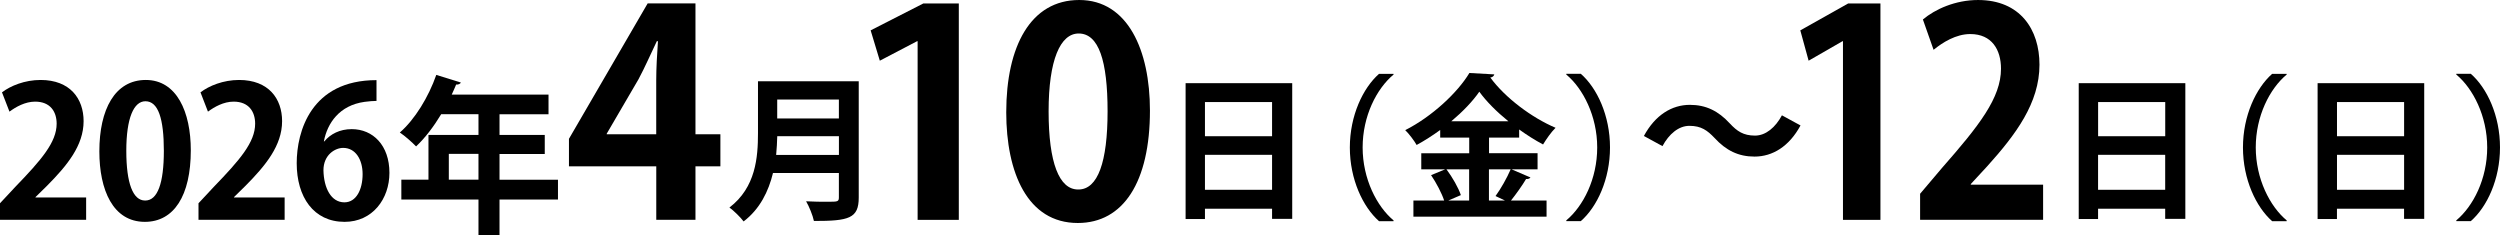 <?xml version="1.0" encoding="UTF-8"?><svg id="_レイヤー_2" xmlns="http://www.w3.org/2000/svg" viewBox="0 0 591.83 55.74"><g id="_レイヤー_3"><path d="M20.4,52.04H0v-3.92l3.62-3.88c6.17-6.38,9.79-10.57,9.79-14.96,0-2.85-1.51-5.22-5.09-5.22-2.37,0-4.57,1.25-6.08,2.37l-1.77-4.57c2.03-1.55,5.39-2.93,9.14-2.93,6.99,0,10.18,4.44,10.18,9.75,0,5.78-3.92,10.52-8.67,15.31l-2.72,2.67v.09h11.99v5.3Z"/><path d="M23.52,35.83c0-9.92,3.67-16.9,11-16.9s10.65,7.59,10.65,16.64c0,10.78-4.01,16.95-10.87,16.95-7.59,0-10.78-7.59-10.78-16.69ZM34.39,47.47c2.93,0,4.4-4.14,4.4-11.77s-1.34-11.73-4.36-11.73c-2.76,0-4.53,3.97-4.53,11.73s1.6,11.77,4.44,11.77h.04Z"/><path d="M67.39,52.04h-20.4v-3.92l3.62-3.88c6.17-6.38,9.79-10.57,9.79-14.96,0-2.85-1.51-5.22-5.09-5.22-2.37,0-4.57,1.25-6.08,2.37l-1.77-4.57c2.03-1.55,5.39-2.93,9.14-2.93,6.99,0,10.18,4.44,10.18,9.75,0,5.78-3.92,10.52-8.67,15.31l-2.72,2.67v.09h11.99v5.3Z"/><path d="M76.79,33.46c1.42-1.73,3.67-2.89,6.47-2.89,5.04,0,8.93,3.84,8.93,10.35,0,6.17-4.01,11.6-10.61,11.6-7.37,0-11.34-5.91-11.34-13.89,0-7.46,3.36-19.66,18.89-19.66v4.92c-.82,0-1.72.09-2.8.22-5.99.82-8.84,5.04-9.66,9.36h.13ZM85.84,41.22c0-3.41-1.64-6.21-4.61-6.21-1.9,0-4.66,1.64-4.66,5.3.09,4.23,1.81,7.59,4.96,7.59,2.8,0,4.31-3.02,4.31-6.68Z"/><path d="M132.09,42.53v4.7h-13.84v8.51h-4.98v-8.51h-18.26v-4.7h6.42v-10.59h11.84v-4.9h-8.83c-1.77,2.93-3.81,5.62-5.94,7.62-.88-.92-2.69-2.53-3.85-3.29,3.53-3.05,6.82-8.43,8.63-13.64l5.82,1.81c-.16.32-.56.52-1.12.48-.32.8-.68,1.57-1.04,2.37h22.91v4.66h-11.6v4.9h10.71v4.5h-10.71v6.1h13.84ZM106.25,42.53h7.02v-6.1h-7.02v6.1Z"/><path d="M164.64,52.04h-9.28v-12.67h-20.67v-6.51L153.32.81h11.32v30.97h5.9v7.59h-5.9v12.67ZM143.63,31.78h11.72v-12.74c0-2.98.2-6.23.41-9.28h-.27c-1.56,3.25-2.78,6.1-4.34,9.01l-7.52,12.88v.14Z"/><path d="M203.29,19.24v27.53c0,4.95-2.33,5.54-10.61,5.54-.26-1.29-1.15-3.47-1.85-4.66,1.74.11,3.7.11,5.06.11,2.44,0,2.7,0,2.7-1.07v-5.73h-15.6c-1.04,4.29-3.07,8.5-6.95,11.46-.67-.92-2.4-2.62-3.36-3.29,6.25-4.77,6.76-11.9,6.76-17.63v-12.27h23.84ZM184,32.25c-.04,1.4-.11,2.88-.26,4.43h14.86v-4.43h-14.6ZM198.59,23.57h-14.6v4.47h14.6v-4.47Z"/><path d="M217.23,52.04V9.76h-.14l-8.81,4.61-2.17-7.18,12.47-6.37h8.4v51.23h-9.76Z"/><path d="M238.21,26.56c0-15.59,5.76-26.56,17.28-26.56s16.74,11.93,16.74,26.16c0,16.94-6.3,26.63-17.08,26.63-11.93,0-16.94-11.93-16.94-26.22ZM255.29,44.86c4.61,0,6.91-6.51,6.91-18.5s-2.1-18.43-6.84-18.43c-4.34,0-7.12,6.23-7.12,18.43s2.51,18.5,6.98,18.5h.07Z"/><path d="M280.67,19.69h25.24v32.12h-4.77v-2.4h-15.89v2.44h-4.58V19.69ZM301.14,24.16h-15.89v8.09h15.89v-8.09ZM285.25,44.93h15.89v-8.28h-15.89v8.28Z"/><path d="M329.9,17.65c-4.03,3.36-7.32,9.83-7.32,17.26s3.36,13.97,7.32,17.26v.19h-3.44c-3.81-3.36-6.91-9.9-6.91-17.44s3.1-14.08,6.91-17.44h3.44v.18Z"/><path d="M357.84,40.09l4.47,1.92c-.18.26-.55.41-1.04.37-.89,1.51-2.37,3.58-3.58,5.1h8.43v3.81h-31.52v-3.81h7.28c-.55-1.7-1.85-4.18-3.1-6.02l3.33-1.37h-5.65v-3.81h11.35v-3.7h-6.87v-1.81c-1.77,1.29-3.66,2.51-5.58,3.55-.59-1.04-1.81-2.66-2.7-3.51,6.36-3.22,12.42-8.91,15.19-13.53l5.91.33c-.11.37-.44.7-.96.74,3.55,4.84,9.87,9.54,15.45,11.9-1.11,1.11-2.14,2.62-2.96,3.95-1.89-1-3.81-2.22-5.66-3.55v1.92h-7.13v3.7h11.49v3.81h-6.13ZM347.79,40.09h-5.36c1.4,1.88,2.85,4.4,3.4,6.1l-2.99,1.29h4.95v-7.39ZM357.07,28.7c-2.77-2.25-5.21-4.69-6.87-6.99-1.55,2.25-3.88,4.69-6.62,6.99h13.49ZM354.04,46.41c1.22-1.66,2.73-4.32,3.58-6.32h-5.14v7.39h3.81l-2.25-1.07Z"/><path d="M370.79,52.17c4.03-3.36,7.32-9.83,7.32-17.26s-3.36-13.97-7.32-17.26v-.18h3.44c3.84,3.36,6.91,9.9,6.91,17.44s-3.07,14.08-6.91,17.44h-3.44v-.19Z"/><path d="M426.24,29.7c-2.68,4.96-6.61,7.37-10.89,7.37-3.8,0-6.73-1.44-9.45-4.4-1.72-1.8-3.16-2.88-5.97-2.88-2.56,0-4.84,1.96-6.37,4.8l-4.4-2.4c2.68-4.96,6.61-7.37,10.89-7.37,3.8,0,6.73,1.44,9.45,4.4,1.72,1.84,3.2,2.88,5.97,2.88,2.56,0,4.84-1.96,6.37-4.8l4.4,2.4Z"/><path d="M436.29,52.04V9.76h-.12l-8.01,4.61-1.97-7.18,11.33-6.37h7.64v51.23h-8.87Z"/><path d="M483.69,52.04h-29.14v-6.17l5.17-6.1c8.81-10.03,13.98-16.6,13.98-23.51,0-4.47-2.16-8.2-7.27-8.2-3.39,0-6.53,1.97-8.69,3.73l-2.53-7.18c2.9-2.44,7.7-4.61,13.06-4.61,9.98,0,14.54,6.98,14.54,15.31,0,9.08-5.61,16.54-12.38,24.06l-3.88,4.2v.14h17.12v8.33Z"/><path d="M492.1,19.69h25.24v32.12h-4.77v-2.4h-15.89v2.44h-4.58V19.69ZM512.58,24.16h-15.89v8.09h15.89v-8.09ZM496.68,44.93h15.89v-8.28h-15.89v8.28Z"/><path d="M541.33,17.65c-4.03,3.36-7.32,9.83-7.32,17.26s3.36,13.97,7.32,17.26v.19h-3.44c-3.81-3.36-6.91-9.9-6.91-17.44s3.1-14.08,6.91-17.44h3.44v.18Z"/><path d="M548.65,19.69h25.24v32.12h-4.77v-2.4h-15.89v2.44h-4.58V19.69ZM569.13,24.16h-15.89v8.09h15.89v-8.09ZM553.24,44.93h15.89v-8.28h-15.89v8.28Z"/><path d="M581.48,52.17c4.03-3.36,7.32-9.83,7.32-17.26s-3.36-13.97-7.32-17.26v-.18h3.44c3.84,3.36,6.91,9.9,6.91,17.44s-3.07,14.08-6.91,17.44h-3.44v-.19Z"/></g></svg>